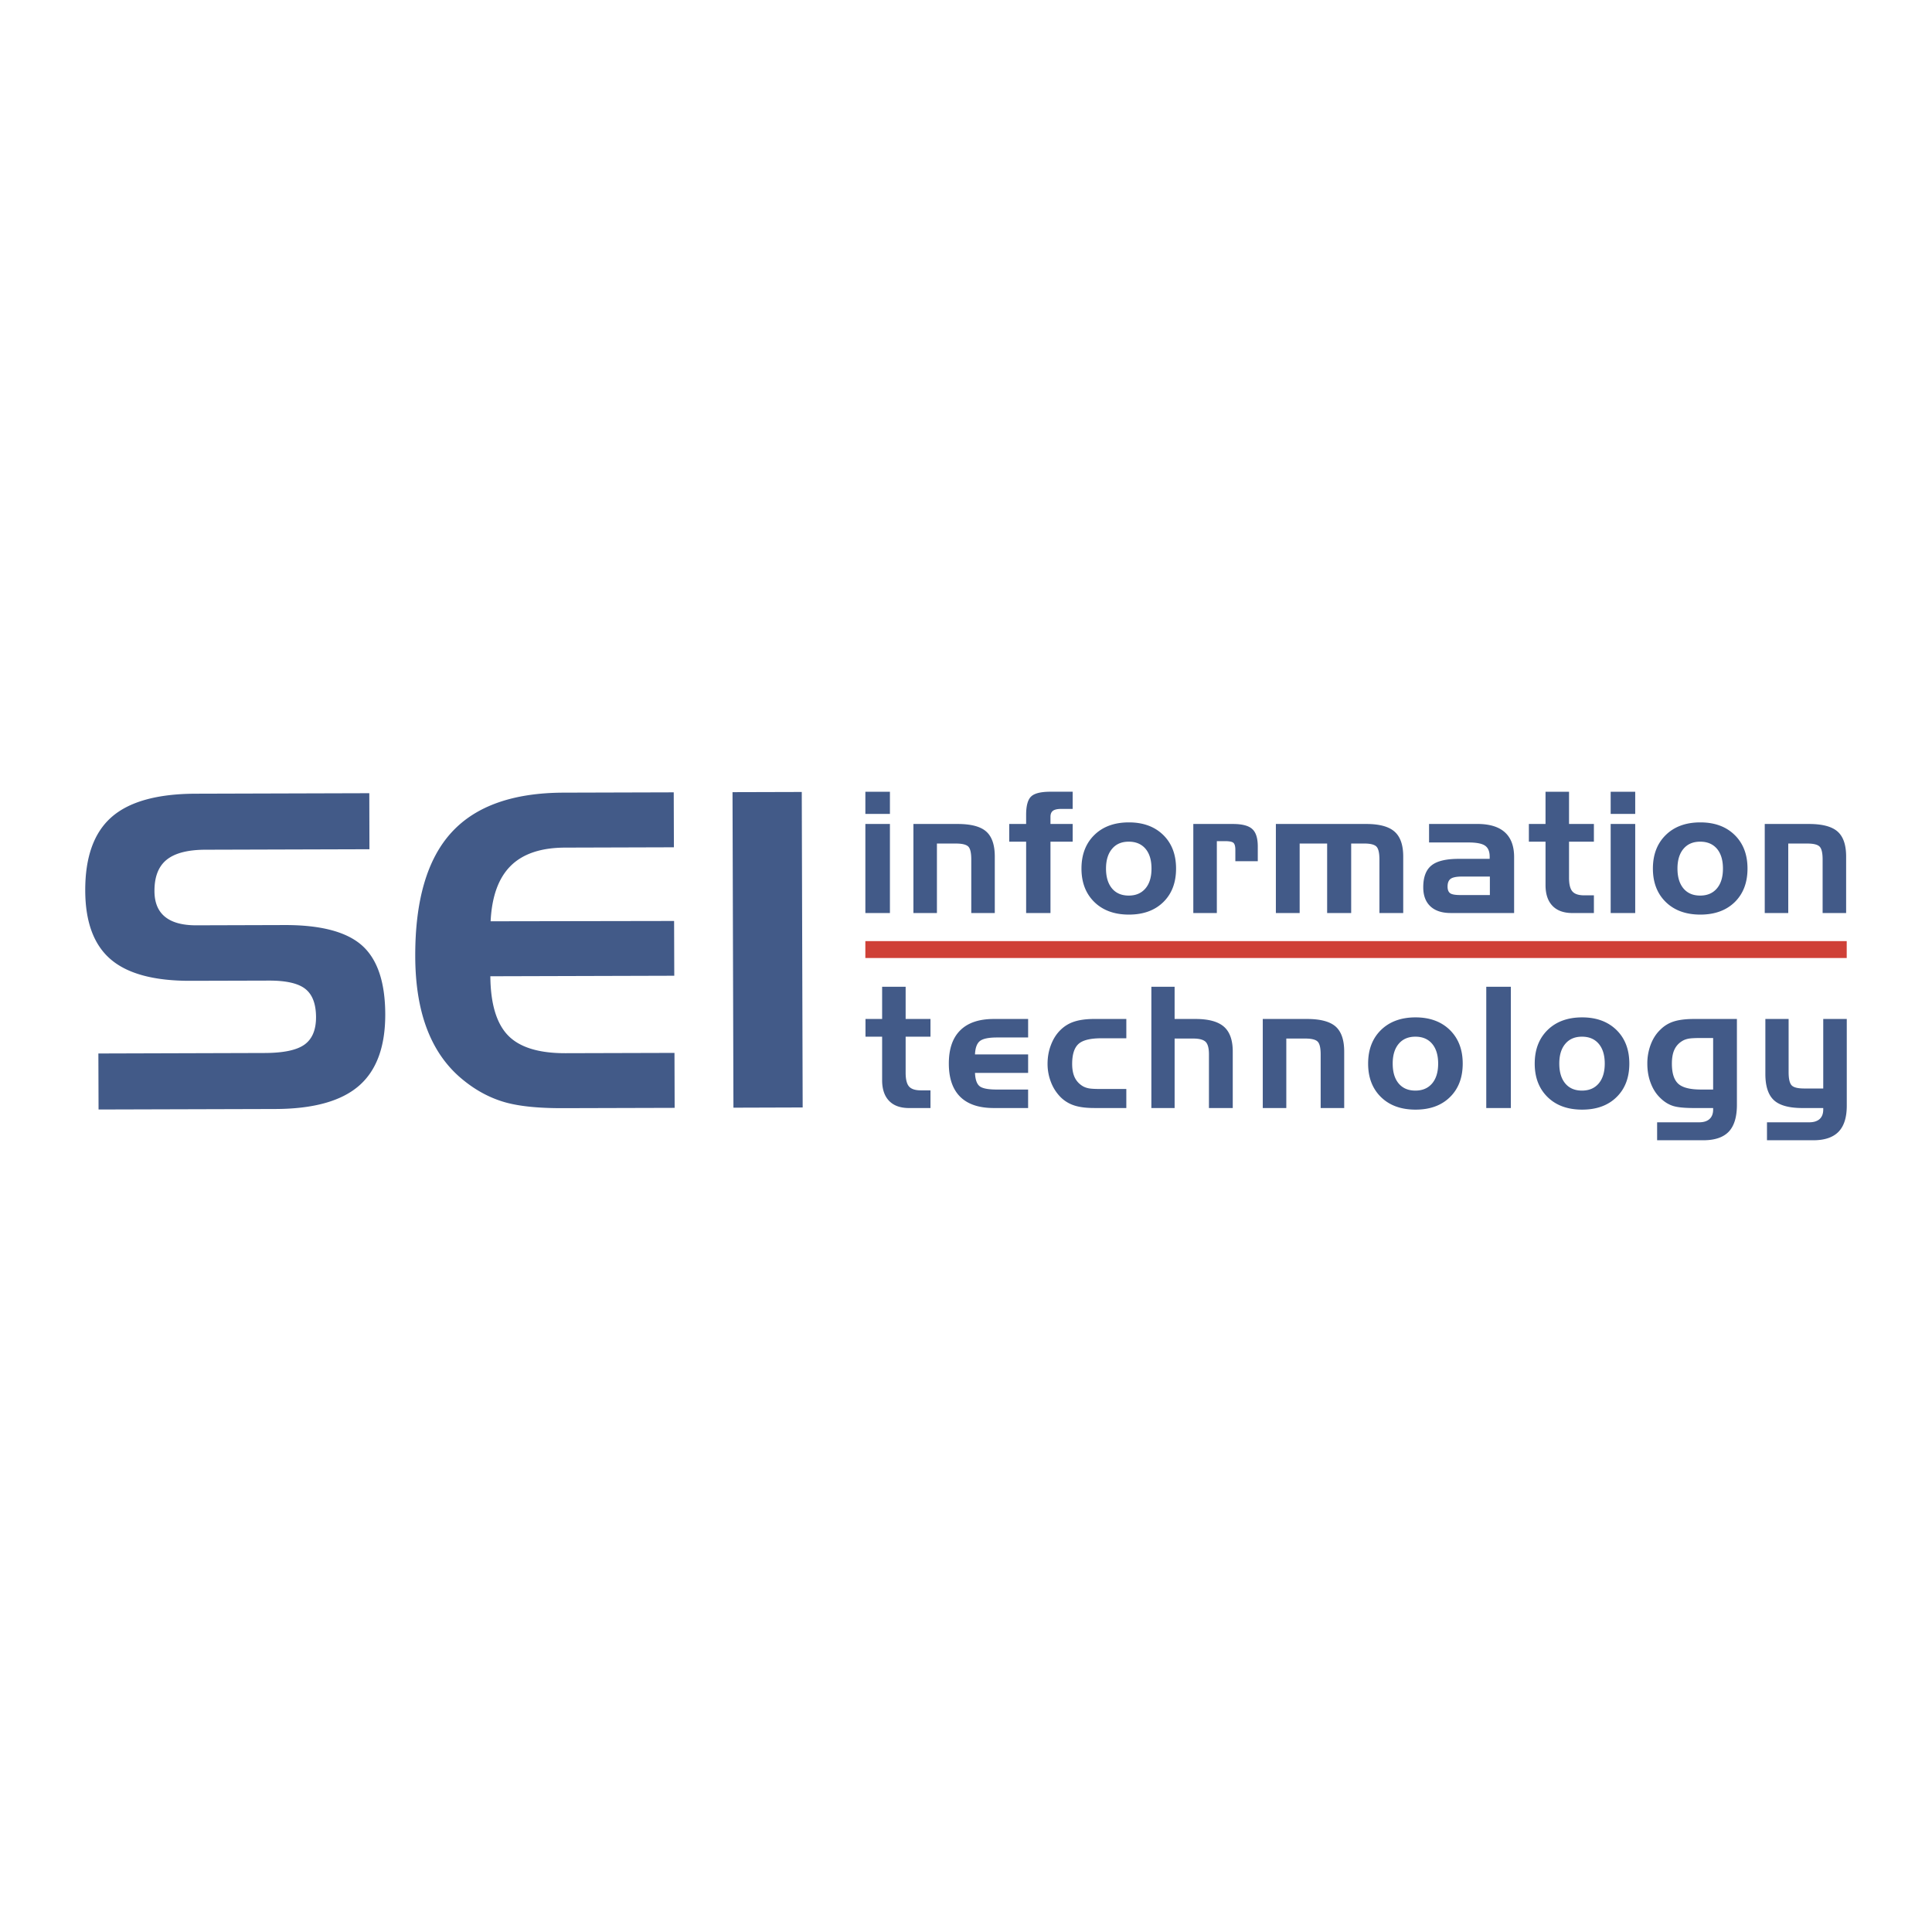 <svg xmlns="http://www.w3.org/2000/svg" width="2500" height="2500" viewBox="0 0 192.756 192.756"><path fill-rule="evenodd" clip-rule="evenodd" fill="#fff" d="M0 0h192.756v192.756H0V0z"/><path d="M86.35 101.663h1.66v-3.216h2.346v3.216h2.478v1.767h-2.478v3.596c0 .661.115 1.119.34 1.374.225.256.618.384 1.176.384h.962v1.765h-2.138c-.868 0-1.532-.238-1.993-.718-.462-.48-.693-1.168-.693-2.062v-4.339h-1.66v-1.767zM99.148 110.548c-1.475 0-2.589-.373-3.348-1.121-.755-.752-1.135-1.854-1.135-3.315 0-1.462.379-2.567 1.142-3.318.757-.753 1.873-1.13 3.341-1.13h3.428v1.846h-3.107c-.852 0-1.424.124-1.719.367-.293.244-.447.684-.475 1.321h5.301v1.846h-5.301c.027.639.17 1.075.443 1.311.27.233.85.349 1.734.349h3.123v1.846h-3.427v-.002zM109.879 108.65h2.494v1.897h-3.186c-.809 0-1.473-.082-1.99-.25a3.403 3.403 0 0 1-1.357-.812 4.28 4.28 0 0 1-.971-1.485 4.988 4.988 0 0 1-.354-1.857c0-.686.117-1.326.352-1.923.23-.596.553-1.093.973-1.493a3.44 3.44 0 0 1 1.375-.812c.523-.166 1.184-.253 1.973-.253h3.186v1.927h-2.494c-1.104 0-1.865.19-2.283.571-.416.383-.627 1.045-.627 1.99 0 .54.086.99.256 1.348.172.355.436.646.793.863.174.105.381.179.613.223.231.046.649.066 1.247.066zM114.871 98.447h2.32v3.216h2.08c1.309 0 2.254.258 2.84.771.588.516.881 1.342.881 2.482v5.632h-2.375v-5.359c0-.609-.111-1.024-.33-1.244-.225-.217-.633-.329-1.23-.329h-1.865v6.933h-2.32V98.447h-.001zM125.988 101.663h4.412c1.33 0 2.283.253 2.854.753.57.506.857 1.338.857 2.5v5.632h-2.348v-5.342c0-.665-.102-1.098-.311-1.294-.203-.198-.615-.297-1.234-.297h-1.883v6.933h-2.348v-8.885h.001zM139.549 104.142c.4-.475.955-.712 1.664-.712.713 0 1.27.236 1.67.708.398.471.602 1.13.602 1.978s-.203 1.509-.605 1.983c-.404.473-.959.71-1.666.71-.715 0-1.27-.237-1.668-.71-.398-.475-.596-1.136-.596-1.983-.001-.844.2-1.501.599-1.974zm5.105-1.379c-.854-.836-1.998-1.259-3.426-1.259-1.441 0-2.59.423-3.447 1.259-.855.84-1.283 1.956-1.283 3.352 0 1.392.428 2.504 1.283 3.341.857.837 2.006 1.252 3.447 1.252s2.584-.413 3.434-1.249c.848-.831 1.273-1.946 1.273-3.344.001-1.396-.429-2.512-1.281-3.352zM150.738 110.548h-2.453V98.447h2.453v12.101zM156.172 104.142c.396-.475.953-.712 1.66-.712.715 0 1.271.236 1.672.708.4.471.602 1.13.602 1.978s-.205 1.509-.605 1.983c-.404.473-.957.71-1.668.71-.713 0-1.268-.237-1.664-.71-.398-.475-.598-1.136-.598-1.983-.001-.844.199-1.501.601-1.974zm5.105-1.379c-.857-.836-1.998-1.259-3.428-1.259-1.441 0-2.59.423-3.445 1.259-.855.84-1.285 1.956-1.285 3.352 0 1.392.43 2.504 1.285 3.341s2.004 1.252 3.445 1.252c1.439 0 2.584-.413 3.434-1.249.85-.831 1.275-1.946 1.275-3.344.001-1.396-.427-2.512-1.281-3.352zM167.438 108.124c-.42-.387-.633-1.053-.633-2.003 0-.575.084-1.043.254-1.402.166-.358.428-.648.791-.866.174-.105.381-.18.617-.225.232-.044.646-.066 1.23-.066h1.223v5.141h-1.223c-1.082-.001-1.836-.193-2.259-.579zm5.853-6.461h-4.281c-.822 0-1.49.083-2.002.245a3.255 3.255 0 0 0-1.334.803c-.426.399-.75.896-.977 1.494a5.29 5.29 0 0 0-.342 1.923c0 .697.111 1.345.342 1.942.227.599.551 1.099.977 1.498.367.358.766.609 1.201.756.436.151 1.146.224 2.135.224h1.91v.15c0 .414-.121.729-.365.949-.238.217-.586.325-1.035.325h-4.189v1.792h4.594c1.154 0 2.002-.283 2.551-.855.543-.57.816-1.465.816-2.685v-8.561h-.001zM180.016 108.599h1.889v-6.936h2.348v8.648c0 1.174-.273 2.041-.824 2.607-.551.564-1.391.846-2.52.846h-4.617v-1.792h4.213c.449 0 .795-.108 1.041-.325.238-.22.359-.535.359-.949v-.15h-2.084c-1.326 0-2.275-.261-2.838-.783-.566-.524-.852-1.395-.852-2.618v-5.483h2.32v5.304c0 .669.104 1.109.305 1.319s.617.312 1.26.312zM88.788 81.206h-2.45v-2.214h2.45v2.214zm0 9.886h-2.45v-8.885h2.45v8.885zM91.131 82.208h4.409c1.337 0 2.287.251 2.853.753.57.502.857 1.335.857 2.498v5.634h-2.346v-5.345c0-.665-.1-1.095-.305-1.292-.211-.199-.62-.296-1.241-.296h-1.881v6.934h-2.346v-8.886zM102.377 83.974h-1.686v-1.767h1.686v-.912c0-.906.168-1.517.502-1.831.332-.317.977-.474 1.926-.474h2.215v1.714h-1.105c-.404 0-.689.06-.857.185-.17.123-.252.326-.252.611v.707h2.215v1.767h-2.215v7.118h-2.428v-7.118h-.001zM110.955 84.685c.396-.476.951-.711 1.66-.711.711 0 1.268.235 1.67.705.4.472.6 1.131.6 1.979s-.199 1.509-.604 1.983-.957.711-1.666.711c-.711 0-1.27-.237-1.668-.711-.396-.474-.6-1.134-.6-1.983.001-.841.204-1.501.608-1.973zm5.102-1.378c-.855-.838-2-1.257-3.426-1.257-1.439 0-2.592.418-3.447 1.257-.855.837-1.285 1.954-1.285 3.351 0 1.391.43 2.502 1.285 3.339.855.834 2.008 1.253 3.447 1.253 1.441 0 2.584-.417 3.434-1.249.85-.833 1.271-1.948 1.271-3.343 0-1.397-.426-2.513-1.279-3.351zM119.057 82.208h3.939c.92 0 1.57.166 1.936.5.373.331.557.914.557 1.744v1.473h-2.238v-1.137c0-.344-.062-.574-.186-.692-.125-.117-.404-.175-.84-.175h-.82v7.171h-2.348v-8.884zM127.293 82.208h9.016c1.309 0 2.252.255 2.828.765.578.511.863 1.339.863 2.486v5.634h-2.373v-5.33c0-.652-.098-1.084-.293-1.291-.199-.209-.605-.313-1.215-.313h-1.312v6.934h-2.398v-6.934h-2.742v6.934h-2.373v-8.885h-.001zM144.678 89.113c-.168-.125-.254-.344-.254-.659 0-.37.105-.628.311-.777.211-.149.592-.223 1.139-.223h2.77v1.845h-2.939c-.521 0-.865-.062-1.027-.186zm-2.1-5.06h3.92c.799 0 1.352.105 1.66.316.312.212.467.579.467 1.098v.221h-3.088c-1.27 0-2.178.219-2.719.659-.547.44-.82 1.167-.82 2.178 0 .82.238 1.453.711 1.898.475.446 1.152.669 2.037.669h6.318v-5.576c0-1.095-.305-1.92-.924-2.478-.615-.555-1.535-.832-2.75-.832h-4.812v1.847zM152.535 82.208h1.662v-3.216h2.346v3.216h2.48v1.767h-2.48v3.595c0 .66.113 1.118.342 1.374.223.254.615.384 1.176.384h.963v1.766h-2.139c-.871 0-1.533-.24-1.994-.719-.461-.48-.693-1.167-.693-2.062v-4.336h-1.662v-1.769h-.001zM163.146 81.206h-2.449v-2.214h2.449v2.214zm0 9.886h-2.449v-8.885h2.449v8.885zM167.963 84.685c.402-.476.955-.711 1.664-.711.713 0 1.268.235 1.672.705.398.472.6 1.131.6 1.979s-.201 1.509-.605 1.983c-.402.474-.961.711-1.666.711-.717 0-1.268-.237-1.668-.711-.396-.474-.598-1.134-.598-1.983-.001-.841.202-1.501.601-1.973zm5.105-1.378c-.855-.838-1.998-1.257-3.424-1.257-1.439 0-2.592.418-3.447 1.257-.857.837-1.287 1.954-1.287 3.351 0 1.391.43 2.502 1.287 3.339.855.834 2.008 1.253 3.447 1.253 1.438 0 2.582-.417 3.434-1.249.846-.833 1.271-1.948 1.271-3.343.001-1.397-.427-2.513-1.281-3.351zM176.07 82.208h4.408c1.332 0 2.283.251 2.854.753.572.502.857 1.335.857 2.498v5.634h-2.346v-5.345c0-.665-.105-1.095-.311-1.292-.205-.199-.615-.296-1.236-.296h-1.881v6.934h-2.346v-8.886h.001zM36.859 84.729l-16.357.048c-1.758.004-3.047.336-3.868.995-.821.661-1.229 1.703-1.223 3.133.003 1.141.355 1.997 1.058 2.567.702.57 1.748.852 3.135.847l8.768-.026c3.625-.012 6.206.668 7.745 2.036 1.536 1.368 2.31 3.652 2.32 6.854.009 3.243-.869 5.629-2.634 7.155-1.765 1.527-4.545 2.297-8.341 2.308l-17.629.05-.018-5.589 16.579-.049c1.887-.004 3.216-.284 3.985-.838.771-.554 1.155-1.467 1.152-2.745-.005-1.319-.362-2.255-1.071-2.812-.708-.558-1.921-.833-3.636-.828l-7.827.021c-3.625.01-6.279-.706-7.959-2.149-1.68-1.443-2.525-3.727-2.533-6.853-.01-3.34.864-5.782 2.623-7.329 1.757-1.545 4.554-2.325 8.395-2.337l17.322-.05.014 5.591zM56.37 84.567c-2.397.006-4.202.615-5.417 1.82-1.216 1.208-1.883 3.05-2.004 5.53l18.306-.031.017 5.464-18.35.052c.023 2.736.608 4.701 1.76 5.896 1.15 1.194 3.066 1.786 5.747 1.78l10.864-.03.017 5.483-11.186.031c-2.471.006-4.413-.198-5.828-.614-1.414-.417-2.745-1.121-3.989-2.12-1.619-1.279-2.833-2.948-3.646-5.011-.814-2.06-1.223-4.523-1.232-7.395-.016-5.568 1.179-9.679 3.585-12.333 2.405-2.656 6.143-3.991 11.213-4.006l10.992-.031.017 5.483-10.866.032zM80.082 110.492l-6.907.022-.092-31.48 6.909-.019.09 31.477z" fill-rule="evenodd" clip-rule="evenodd" fill="#425a88"/><path fill="#cf4037" d="M86.336 93.894h97.912v1.687H86.336v-1.687z"/></svg>
